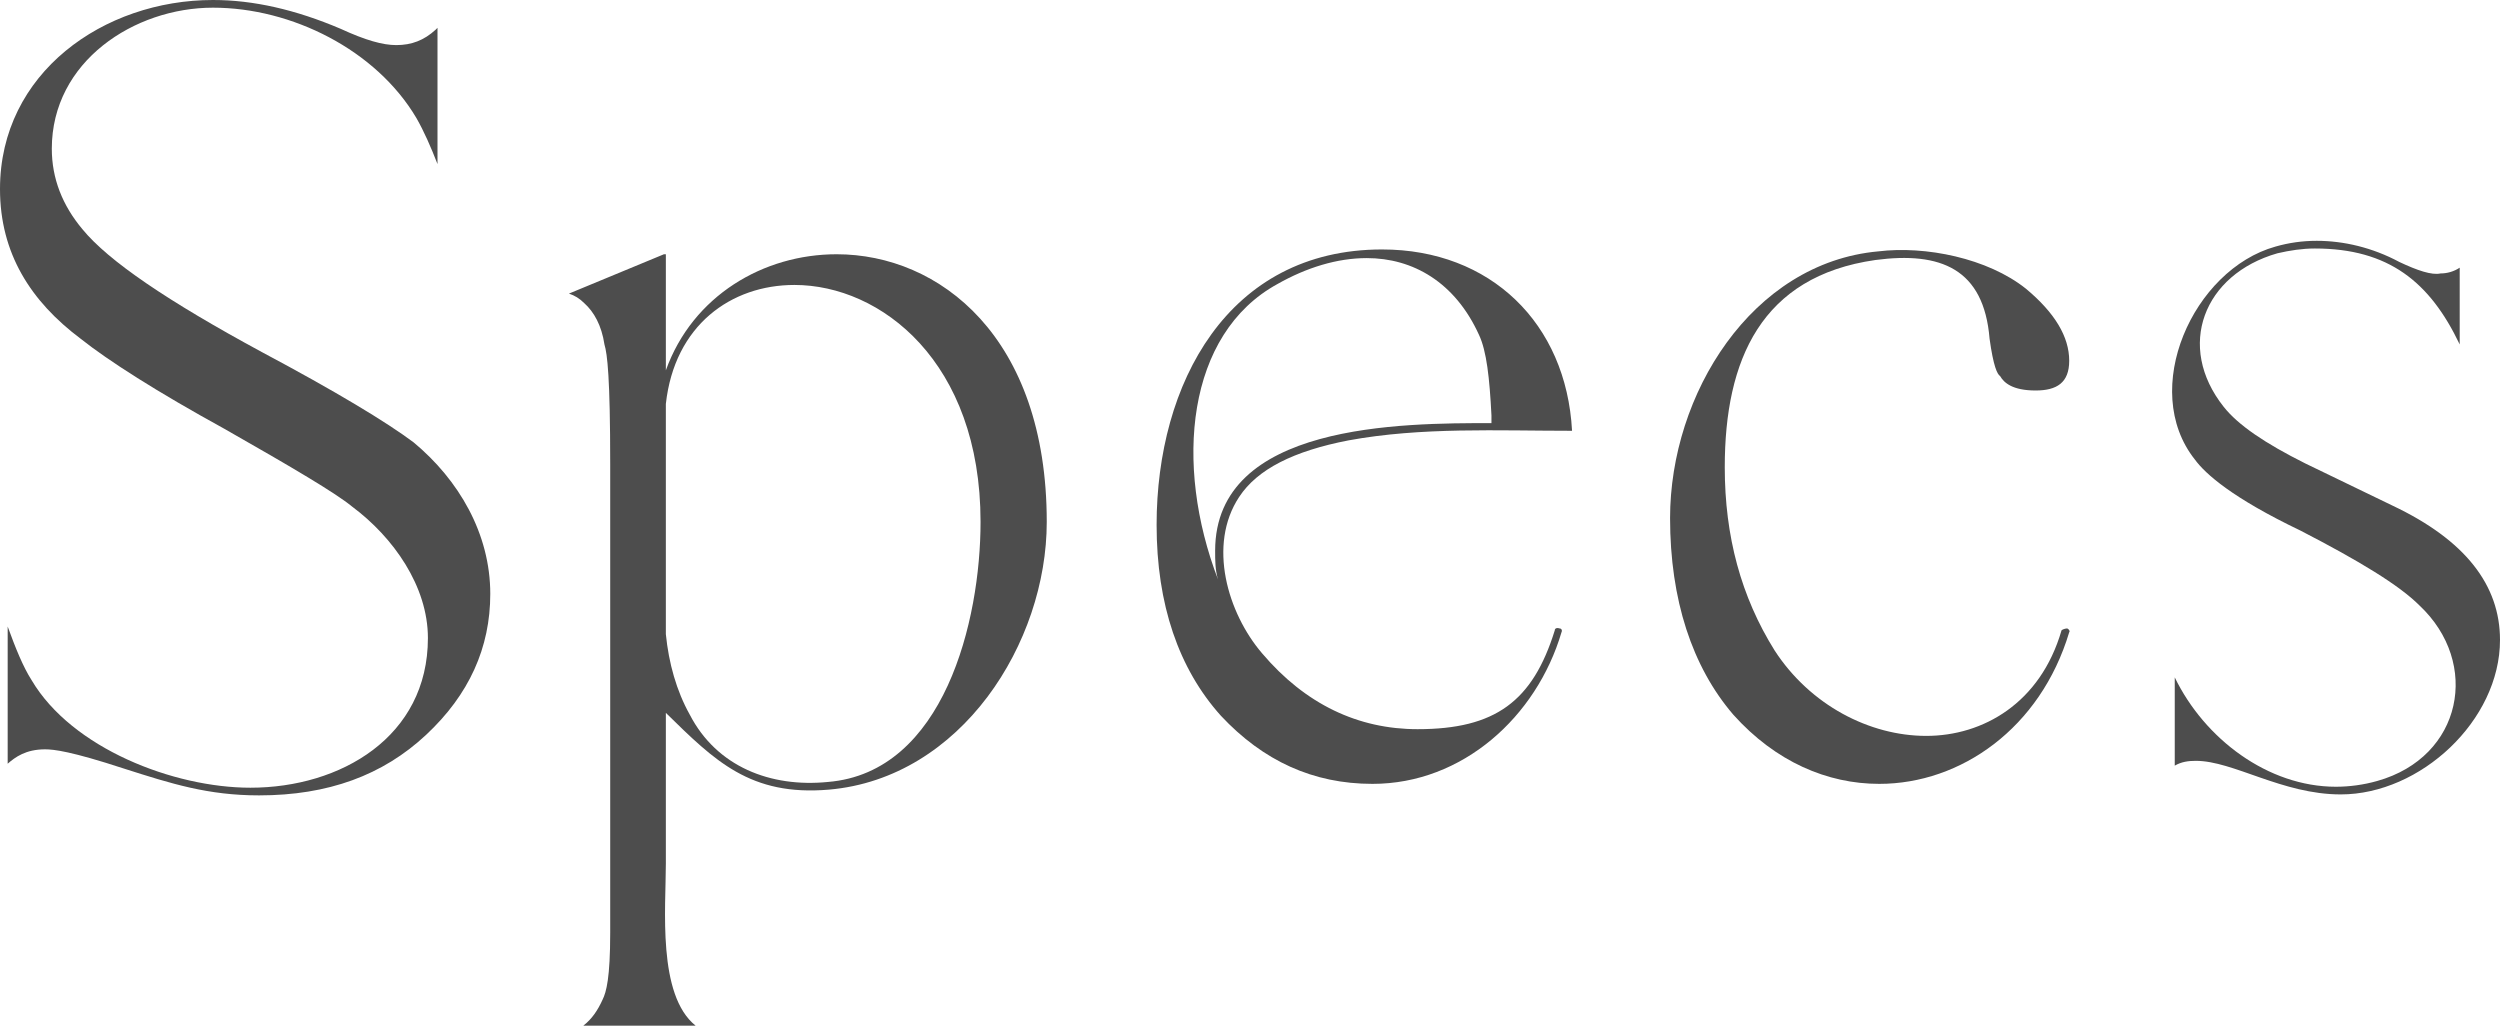 <?xml version="1.0" encoding="UTF-8"?><svg id="_レイヤー_2" xmlns="http://www.w3.org/2000/svg" viewBox="0 0 156.34 64.14"><defs><style>.cls-1{fill:#4d4d4d;}</style></defs><g id="_レイヤー_1-2"><path class="cls-1" d="M0,11.82C0,4.56,6.48,0,13.32,0c2.52,0,5.16.6,7.98,1.8,1.56.72,2.64,1.02,3.48,1.02.96,0,1.74-.3,2.46-.96l.12-.12v8.52c-.42-1.08-.84-2.04-1.32-2.88C23.52,3.12,18.24.48,13.32.48S3.24,3.84,3.24,9.3c0,1.86.66,3.54,1.92,5.04,1.62,1.98,5.34,4.5,11.22,7.68,4.62,2.46,7.8,4.38,9.48,5.64,2.82,2.34,4.8,5.7,4.8,9.48,0,3.36-1.32,6.3-4.02,8.82-2.7,2.52-6.12,3.78-10.44,3.78-3.18,0-5.46-.72-8.46-1.68-3.3-1.08-4.38-1.2-4.92-1.2-1.2,0-1.86.48-2.34.9v-8.58c.48,1.32.96,2.52,1.5,3.36,2.52,4.26,8.88,6.72,13.68,6.72,5.64,0,11.1-3.18,11.1-9.36,0-3.24-2.16-6.3-4.74-8.22-1.02-.84-3.66-2.4-7.98-4.86-4.26-2.34-7.26-4.26-9-5.64C1.92,18.84,0,15.84,0,11.82Z"/><path class="cls-1" d="M35.58,18.36l5.94-2.46h.12v7.26c1.68-4.68,6.12-7.26,10.68-7.26,6.42,0,13.14,5.16,13.14,16.74,0,7.56-5.34,16.02-13.62,16.74-4.92.42-7.14-1.8-10.2-4.8v9.42c0,2.76-.54,8.22,1.86,10.14h-7.02c.54-.42.9-.96,1.2-1.62.24-.48.48-1.38.48-4.2v-29.28c0-5.46-.18-6.9-.36-7.5-.18-1.2-.66-2.04-1.26-2.58-.3-.3-.6-.48-.96-.6ZM41.64,39.66c.18,1.8.66,3.54,1.5,5.04,1.68,3.24,5.04,4.56,8.64,4.2,7.26-.6,9.54-10.08,9.54-16.26,0-10.02-6.24-14.82-11.64-14.82-3.96,0-7.5,2.52-8.04,7.44v14.4Z"/><path class="cls-1" d="M86.43,15.6c6.78,0,11.52,4.62,11.88,11.34-4.62,0-9.42-.24-13.98.6-3.42.66-5.7,1.8-6.84,3.54-1.98,3-.72,7.26,1.44,9.78,2.7,3.18,6,4.74,9.72,4.74,4.86,0,7.2-1.74,8.58-6.18,0-.12.12-.18.3-.12.12,0,.18.12.12.24-1.56,5.28-6.18,9.48-11.82,9.48-3.72,0-6.84-1.44-9.48-4.26-2.64-2.94-4.02-6.96-4.02-11.94,0-8.82,4.44-17.22,14.1-17.22ZM76.17,36.24c-.18-.6-.18-1.2-.18-1.8,0-7.98,11.7-7.98,17.28-7.98v-.48c-.12-2.34-.3-4.02-.78-5.04-1.5-3.3-4.14-4.8-7.02-4.8-1.86,0-3.78.6-5.58,1.62-5.7,3.12-6.48,11.28-3.72,18.48Z"/><path class="cls-1" d="M117.46,15.72c2.94-.36,6.84.42,9.24,2.34,1.8,1.5,2.7,3,2.7,4.5,0,1.38-.78,1.86-2.1,1.86-1.44,0-1.98-.48-2.22-.9-.18-.12-.42-.6-.66-2.34-.36-4.38-3.06-5.46-7.14-4.92-7.14,1.02-9.42,6.24-9.42,12.96,0,4.32,1.02,8.1,3.12,11.46,2.22,3.42,5.94,5.34,9.48,5.34s7.14-2.04,8.46-6.6c.06-.06.24-.12.36-.12.12.06.18.18.12.24-1.8,6-6.78,9.48-11.88,9.48-3.24,0-6.48-1.38-9.12-4.32-2.58-3-3.96-7.2-3.96-12.3,0-7.74,5.1-15.96,13.02-16.68Z"/><path class="cls-1" d="M142.3,15.42c.84-.24,1.68-.36,2.58-.36,1.68,0,3.48.42,5.16,1.32,1.14.54,2.04.84,2.58.72.42,0,.84-.12,1.2-.36v4.8c-1.86-3.9-4.44-6-9.06-6-.78,0-1.56.12-2.34.3-4.62,1.32-6.36,5.82-3.36,9.6.9,1.14,2.58,2.28,5.1,3.54l5.46,2.64c4.56,2.16,6.72,4.98,6.72,8.4,0,5.04-4.98,9.66-9.96,9.66-3.66,0-6.72-2.1-9.06-2.1-.48,0-.9.06-1.32.3v-5.52c1.86,3.84,5.82,6.84,10.08,6.84.84,0,1.74-.12,2.58-.36,5.34-1.5,6.48-7.38,2.64-10.98-1.26-1.26-3.72-2.76-7.44-4.68-4.26-2.04-5.94-3.54-6.6-4.44-3.48-4.38-.12-11.88,5.04-13.32Z"/></g></svg>